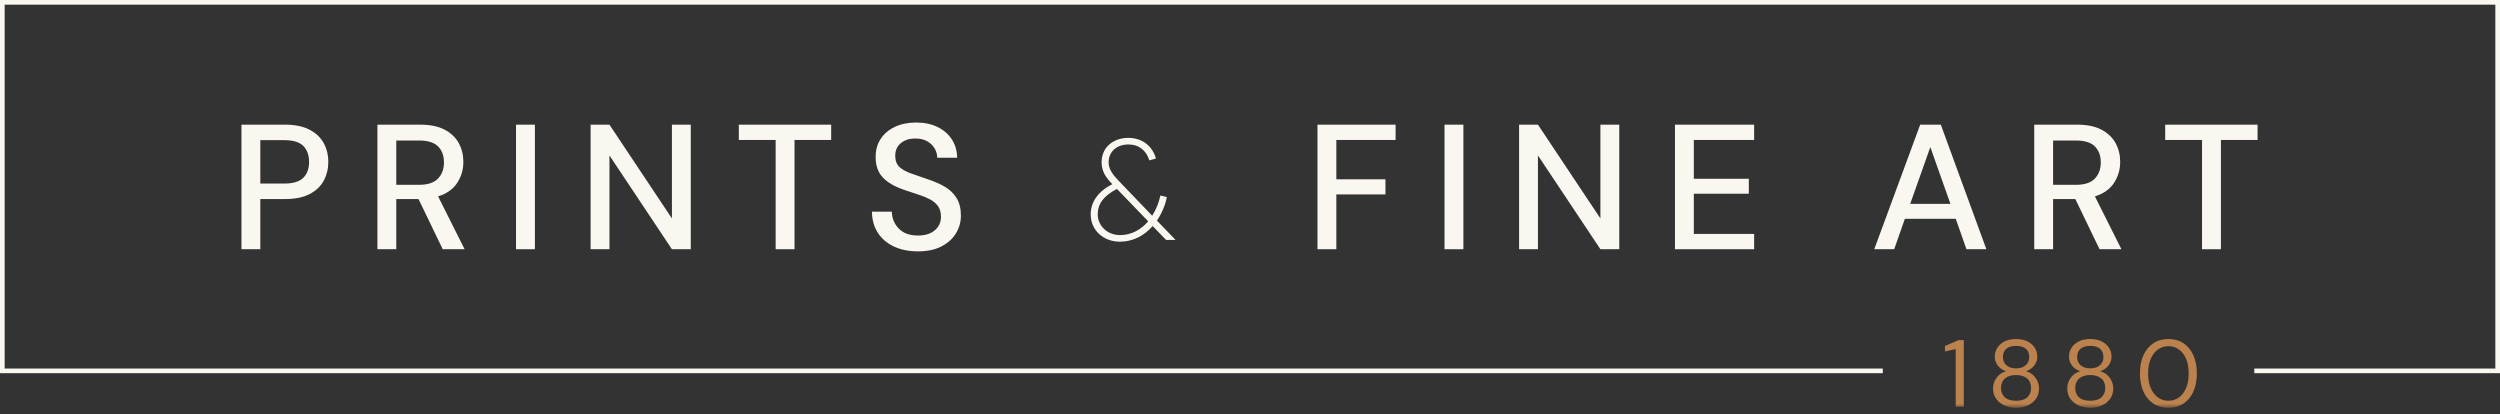 <?xml version="1.0" encoding="UTF-8"?>
<svg xmlns:xlink="http://www.w3.org/1999/xlink" width="350px" height="58px" viewBox="0 0 350 58" version="1.1"
     xmlns="http://www.w3.org/2000/svg">
    <rect x="0" y="0" width="350" height="58" fill="#333333" stroke="none"/>
    <title>logo-large-350x58</title>
    <defs>
        <polygon id="path-1" points="0 57.093 350 57.093 350 0 0 0"></polygon>
    </defs>
    <g id="02sll" stroke="none" stroke-width="1" fill="none" fill-rule="evenodd">
        <g id="020sll" transform="translate(-525, -36)">
            <g id="Group-25" transform="translate(525, 36)">
                <polygon id="Fill-1" fill="#FAF7F1"
                         points="0 0 0 52.247 263.591 52.247 263.591 51.595 0.651 51.595 0.651 0.651 349.348 0.651 349.348 51.595 315.601 51.595 315.601 52.247 349.999 52.247 349.999 0"></polygon>
                <g id="Group-24" transform="translate(0, 0)">
                    <path d="M156.37,26.448 L160.746,30.984 C159.783,32.109 158.458,32.911 156.812,32.911 C154.925,32.911 153.681,31.506 153.681,30.021 C153.681,28.516 154.504,27.431 156.37,26.448 M152.697,30.001 C152.697,32.309 154.564,33.834 156.752,33.834 C158.759,33.834 160.284,32.891 161.369,31.647 L163.255,33.593 L164.58,33.593 L161.97,30.884 C162.714,29.78 163.175,28.576 163.356,27.592 L162.452,27.371 C162.252,28.335 161.87,29.318 161.308,30.201 L156.531,25.224 C155.788,24.461 155.207,23.658 155.207,22.735 C155.207,21.169 156.411,20.225 157.976,20.225 C159.481,20.225 160.486,21.089 160.907,22.454 L161.83,22.193 C161.408,20.627 160.084,19.303 157.956,19.303 C155.949,19.303 154.223,20.547 154.223,22.714 C154.223,23.999 154.825,24.842 155.668,25.725 L155.728,25.786 C153.681,26.809 152.697,28.335 152.697,30.001"
                          id="Fill-2" fill="#FAF7F1"></path>
                    <path d="M36.446,25.699 L39.784,25.699 C41.03,25.699 41.923,25.43 42.462,24.889 C43.002,24.35 43.272,23.615 43.272,22.685 C43.272,21.722 43.002,20.97 42.462,20.429 C41.923,19.89 41.03,19.621 39.784,19.621 L36.446,19.621 L36.446,25.699 Z M33.805,34.892 L33.805,17.453 L39.908,17.453 C41.27,17.453 42.401,17.681 43.298,18.138 C44.194,18.596 44.863,19.218 45.303,20.007 C45.742,20.796 45.962,21.688 45.962,22.685 C45.962,23.631 45.751,24.499 45.327,25.288 C44.904,26.077 44.244,26.704 43.347,27.169 C42.45,27.634 41.304,27.867 39.908,27.867 L36.446,27.867 L36.446,34.892 L33.805,34.892 Z"
                          id="Fill-4" fill="#FAF7F1"></path>
                    <path d="M55.479,25.874 L58.693,25.874 C59.888,25.874 60.764,25.583 61.321,25.002 C61.877,24.421 62.155,23.665 62.155,22.735 C62.155,21.805 61.882,21.062 61.334,20.505 C60.785,19.949 59.897,19.67 58.667,19.67 L55.479,19.67 L55.479,25.874 Z M52.838,34.892 L52.838,17.453 L58.842,17.453 C60.221,17.453 61.354,17.686 62.243,18.15 C63.131,18.615 63.791,19.243 64.224,20.031 C64.656,20.82 64.871,21.697 64.871,22.659 C64.871,23.739 64.585,24.72 64.012,25.599 C63.439,26.481 62.546,27.111 61.334,27.493 L65.045,34.892 L61.981,34.892 L58.593,27.867 L55.479,27.867 L55.479,34.892 L52.838,34.892 Z"
                          id="Fill-6" fill="#FAF7F1"></path>
                    <mask id="mask-2" fill="white">
                        <use xlink:href="#path-1"></use>
                    </mask>
                    <g id="Clip-9"></g>
                    <polygon id="Fill-8" fill="#FAF7F1" mask="url(#mask-2)"
                             points="72.244 34.892 74.885 34.892 74.885 17.453 72.244 17.453"></polygon>
                    <polygon id="Fill-10" fill="#FAF7F1" mask="url(#mask-2)"
                             points="82.683 34.892 82.683 17.453 85.324 17.453 94.068 30.582 94.068 17.453 96.709 17.453 96.709 34.892 94.068 34.892 85.324 21.763 85.324 34.892"></polygon>
                    <polygon id="Fill-11" fill="#FAF7F1" mask="url(#mask-2)"
                             points="108.591 34.892 108.591 19.595 103.435 19.595 103.435 17.453 116.365 17.453 116.365 19.595 111.233 19.595 111.233 34.892"></polygon>
                    <path d="M128.522,35.191 C127.243,35.191 126.121,34.967 125.159,34.518 C124.195,34.069 123.443,33.43 122.904,32.599 C122.364,31.77 122.086,30.781 122.069,29.636 L124.86,29.636 C124.875,30.566 125.2,31.354 125.831,32.002 C126.462,32.65 127.351,32.974 128.497,32.974 C129.51,32.974 130.303,32.729 130.876,32.239 C131.449,31.749 131.736,31.122 131.736,30.358 C131.736,29.744 131.599,29.245 131.325,28.863 C131.051,28.481 130.677,28.166 130.203,27.916 C129.73,27.667 129.186,27.443 128.571,27.244 C127.957,27.044 127.309,26.829 126.629,26.596 C125.283,26.147 124.274,25.567 123.601,24.852 C122.929,24.138 122.593,23.2 122.593,22.038 C122.576,21.057 122.804,20.202 123.277,19.47 C123.751,18.74 124.415,18.172 125.271,17.765 C126.126,17.358 127.126,17.154 128.272,17.154 C129.402,17.154 130.394,17.362 131.249,17.777 C132.105,18.192 132.773,18.77 133.256,19.509 C133.737,20.248 133.986,21.107 134.003,22.087 L131.212,22.087 C131.212,21.638 131.095,21.21 130.864,20.803 C130.63,20.396 130.291,20.061 129.842,19.795 C129.394,19.529 128.845,19.396 128.198,19.396 C127.368,19.38 126.682,19.588 126.143,20.019 C125.603,20.451 125.333,21.049 125.333,21.813 C125.333,22.494 125.532,23.017 125.93,23.382 C126.33,23.748 126.878,24.051 127.575,24.291 C128.272,24.532 129.07,24.811 129.967,25.126 C130.83,25.408 131.602,25.749 132.283,26.147 C132.964,26.547 133.508,27.069 133.915,27.716 C134.322,28.365 134.526,29.187 134.526,30.184 C134.526,31.064 134.302,31.882 133.853,32.637 C133.405,33.393 132.732,34.007 131.835,34.481 C130.939,34.954 129.834,35.191 128.522,35.191"
                          id="Fill-12" fill="#FAF7F1" mask="url(#mask-2)"></path>
                    <polygon id="Fill-13" fill="#FAF7F1" mask="url(#mask-2)"
                             points="184.447 34.892 184.447 17.453 195.383 17.453 195.383 19.595 187.088 19.595 187.088 25.102 193.963 25.102 193.963 27.219 187.088 27.219 187.088 34.892"></polygon>
                    <polygon id="Fill-14" fill="#FAF7F1" mask="url(#mask-2)"
                             points="202.234 34.892 204.875 34.892 204.875 17.453 202.234 17.453"></polygon>
                    <polygon id="Fill-15" fill="#FAF7F1" mask="url(#mask-2)"
                             points="212.672 34.892 212.672 17.453 215.312 17.453 224.057 30.582 224.057 17.453 226.697 17.453 226.697 34.892 224.057 34.892 215.312 21.763 215.312 34.892"></polygon>
                    <polygon id="Fill-16" fill="#FAF7F1" mask="url(#mask-2)"
                             points="234.495 34.892 234.495 17.453 245.581 17.453 245.581 19.595 237.135 19.595 237.135 25.027 244.834 25.027 244.834 27.119 237.135 27.119 237.135 32.749 245.581 32.749 245.581 34.892"></polygon>
                    <path d="M267.429,28.539 L273.059,28.539 L270.244,20.593 L267.429,28.539 Z M262.396,34.892 L268.825,17.454 L271.715,17.454 L278.092,34.892 L275.302,34.892 L273.807,30.632 L266.682,30.632 L265.187,34.892 L262.396,34.892 Z"
                          id="Fill-17" fill="#FAF7F1" mask="url(#mask-2)"></path>
                    <path d="M287.434,25.874 L290.648,25.874 C291.843,25.874 292.72,25.583 293.276,25.002 C293.833,24.421 294.11,23.665 294.11,22.735 C294.11,21.805 293.837,21.062 293.288,20.505 C292.74,19.949 291.852,19.67 290.622,19.67 L287.434,19.67 L287.434,25.874 Z M284.793,34.892 L284.793,17.453 L290.798,17.453 C292.175,17.453 293.308,17.686 294.198,18.15 C295.086,18.615 295.746,19.243 296.178,20.031 C296.611,20.82 296.826,21.697 296.826,22.659 C296.826,23.739 296.539,24.72 295.967,25.599 C295.394,26.481 294.501,27.111 293.288,27.493 L297,34.892 L293.936,34.892 L290.548,27.867 L287.434,27.867 L287.434,34.892 L284.793,34.892 Z"
                          id="Fill-18" fill="#FAF7F1" mask="url(#mask-2)"></path>
                    <polygon id="Fill-19" fill="#FAF7F1" mask="url(#mask-2)"
                             points="308.285 34.892 308.285 19.595 303.128 19.595 303.128 17.453 316.058 17.453 316.058 19.595 310.927 19.595 310.927 34.892"></polygon>
                    <polygon id="Fill-20" fill="#BC824D" mask="url(#mask-2)"
                             points="273.799 56.933 273.799 48.872 272.296 49.205 272.296 48.433 274.171 47.621 274.93 47.621 274.93 56.933"></polygon>
                    <path d="M282.246,51.572 C282.813,51.572 283.263,51.428 283.596,51.14 C283.929,50.853 284.095,50.473 284.095,50.003 C284.095,49.48 283.931,49.085 283.602,48.819 C283.274,48.552 282.822,48.42 282.246,48.42 C281.67,48.42 281.22,48.552 280.896,48.819 C280.572,49.085 280.411,49.48 280.411,50.003 C280.411,50.473 280.575,50.853 280.902,51.14 C281.23,51.428 281.679,51.572 282.246,51.572 M282.246,56.108 C282.946,56.108 283.472,55.947 283.823,55.623 C284.172,55.299 284.348,54.871 284.348,54.339 C284.348,53.736 284.157,53.28 283.776,52.969 C283.395,52.659 282.884,52.504 282.246,52.504 C281.608,52.504 281.097,52.659 280.716,52.969 C280.334,53.28 280.144,53.736 280.144,54.339 C280.144,54.871 280.32,55.299 280.67,55.623 C281.02,55.947 281.545,56.108 282.246,56.108 M282.246,57.093 C281.634,57.093 281.084,56.98 280.597,56.754 C280.109,56.527 279.726,56.212 279.446,55.809 C279.166,55.405 279.027,54.938 279.027,54.406 C279.027,53.838 279.193,53.328 279.526,52.876 C279.858,52.424 280.299,52.123 280.849,51.971 C280.344,51.803 279.954,51.532 279.679,51.16 C279.404,50.788 279.266,50.38 279.266,49.936 C279.266,49.484 279.386,49.07 279.626,48.692 C279.865,48.316 280.206,48.016 280.65,47.794 C281.093,47.573 281.625,47.462 282.246,47.462 C282.867,47.462 283.399,47.573 283.842,47.794 C284.286,48.016 284.627,48.316 284.866,48.692 C285.106,49.07 285.225,49.484 285.225,49.936 C285.225,50.371 285.088,50.776 284.813,51.153 C284.538,51.531 284.148,51.803 283.643,51.971 C284.192,52.123 284.633,52.424 284.966,52.876 C285.298,53.328 285.465,53.838 285.465,54.406 C285.465,54.938 285.326,55.405 285.046,55.809 C284.767,56.212 284.383,56.527 283.895,56.754 C283.408,56.98 282.857,57.093 282.246,57.093"
                          id="Fill-21" fill="#BC824D" mask="url(#mask-2)"></path>
                    <path d="M292.634,51.572 C293.201,51.572 293.651,51.428 293.984,51.14 C294.317,50.853 294.483,50.473 294.483,50.003 C294.483,49.48 294.319,49.085 293.991,48.819 C293.662,48.552 293.21,48.42 292.634,48.42 C292.058,48.42 291.608,48.552 291.284,48.819 C290.96,49.085 290.799,49.48 290.799,50.003 C290.799,50.473 290.963,50.853 291.29,51.14 C291.618,51.428 292.067,51.572 292.634,51.572 M292.634,56.108 C293.334,56.108 293.86,55.947 294.211,55.623 C294.56,55.299 294.736,54.871 294.736,54.339 C294.736,53.736 294.545,53.28 294.164,52.969 C293.783,52.659 293.272,52.504 292.634,52.504 C291.996,52.504 291.485,52.659 291.104,52.969 C290.723,53.28 290.532,53.736 290.532,54.339 C290.532,54.871 290.708,55.299 291.058,55.623 C291.408,55.947 291.933,56.108 292.634,56.108 M292.634,57.093 C292.022,57.093 291.472,56.98 290.985,56.754 C290.497,56.527 290.114,56.212 289.834,55.809 C289.554,55.405 289.416,54.938 289.416,54.406 C289.416,53.838 289.582,53.328 289.914,52.876 C290.247,52.424 290.687,52.123 291.237,51.971 C290.732,51.803 290.342,51.532 290.067,51.16 C289.792,50.788 289.655,50.38 289.655,49.936 C289.655,49.484 289.774,49.07 290.014,48.692 C290.253,48.316 290.594,48.016 291.038,47.794 C291.481,47.573 292.013,47.462 292.634,47.462 C293.255,47.462 293.787,47.573 294.23,47.794 C294.674,48.016 295.015,48.316 295.254,48.692 C295.494,49.07 295.613,49.484 295.613,49.936 C295.613,50.371 295.476,50.776 295.201,51.153 C294.926,51.531 294.536,51.803 294.031,51.971 C294.581,52.123 295.021,52.424 295.354,52.876 C295.686,53.328 295.853,53.838 295.853,54.406 C295.853,54.938 295.714,55.405 295.434,55.809 C295.155,56.212 294.771,56.527 294.284,56.754 C293.796,56.98 293.246,57.093 292.634,57.093"
                          id="Fill-22" fill="#BC824D" mask="url(#mask-2)"></path>
                    <path d="M303.581,56.108 C304.122,56.108 304.607,55.956 305.037,55.65 C305.467,55.344 305.805,54.904 306.048,54.332 C306.292,53.761 306.414,53.076 306.414,52.278 C306.414,51.48 306.292,50.797 306.048,50.229 C305.805,49.662 305.467,49.225 305.037,48.919 C304.607,48.613 304.122,48.46 303.581,48.46 C303.031,48.46 302.543,48.613 302.118,48.919 C301.693,49.225 301.355,49.662 301.106,50.229 C300.858,50.797 300.735,51.48 300.735,52.278 C300.735,53.076 300.858,53.761 301.106,54.332 C301.355,54.904 301.693,55.344 302.118,55.65 C302.543,55.956 303.031,56.108 303.581,56.108 M303.581,57.093 C302.756,57.093 302.045,56.891 301.446,56.487 C300.847,56.084 300.389,55.521 300.069,54.798 C299.75,54.076 299.59,53.235 299.59,52.278 C299.59,51.32 299.75,50.479 300.069,49.757 C300.389,49.034 300.847,48.471 301.446,48.067 C302.045,47.664 302.756,47.462 303.581,47.462 C304.406,47.462 305.115,47.664 305.709,48.067 C306.303,48.471 306.76,49.034 307.079,49.757 C307.398,50.479 307.558,51.32 307.558,52.278 C307.558,53.235 307.398,54.076 307.079,54.798 C306.76,55.521 306.303,56.084 305.709,56.487 C305.115,56.891 304.406,57.093 303.581,57.093"
                          id="Fill-23" fill="#BC824D" mask="url(#mask-2)"></path>
                </g>
            </g>
        </g>
    </g>
</svg>